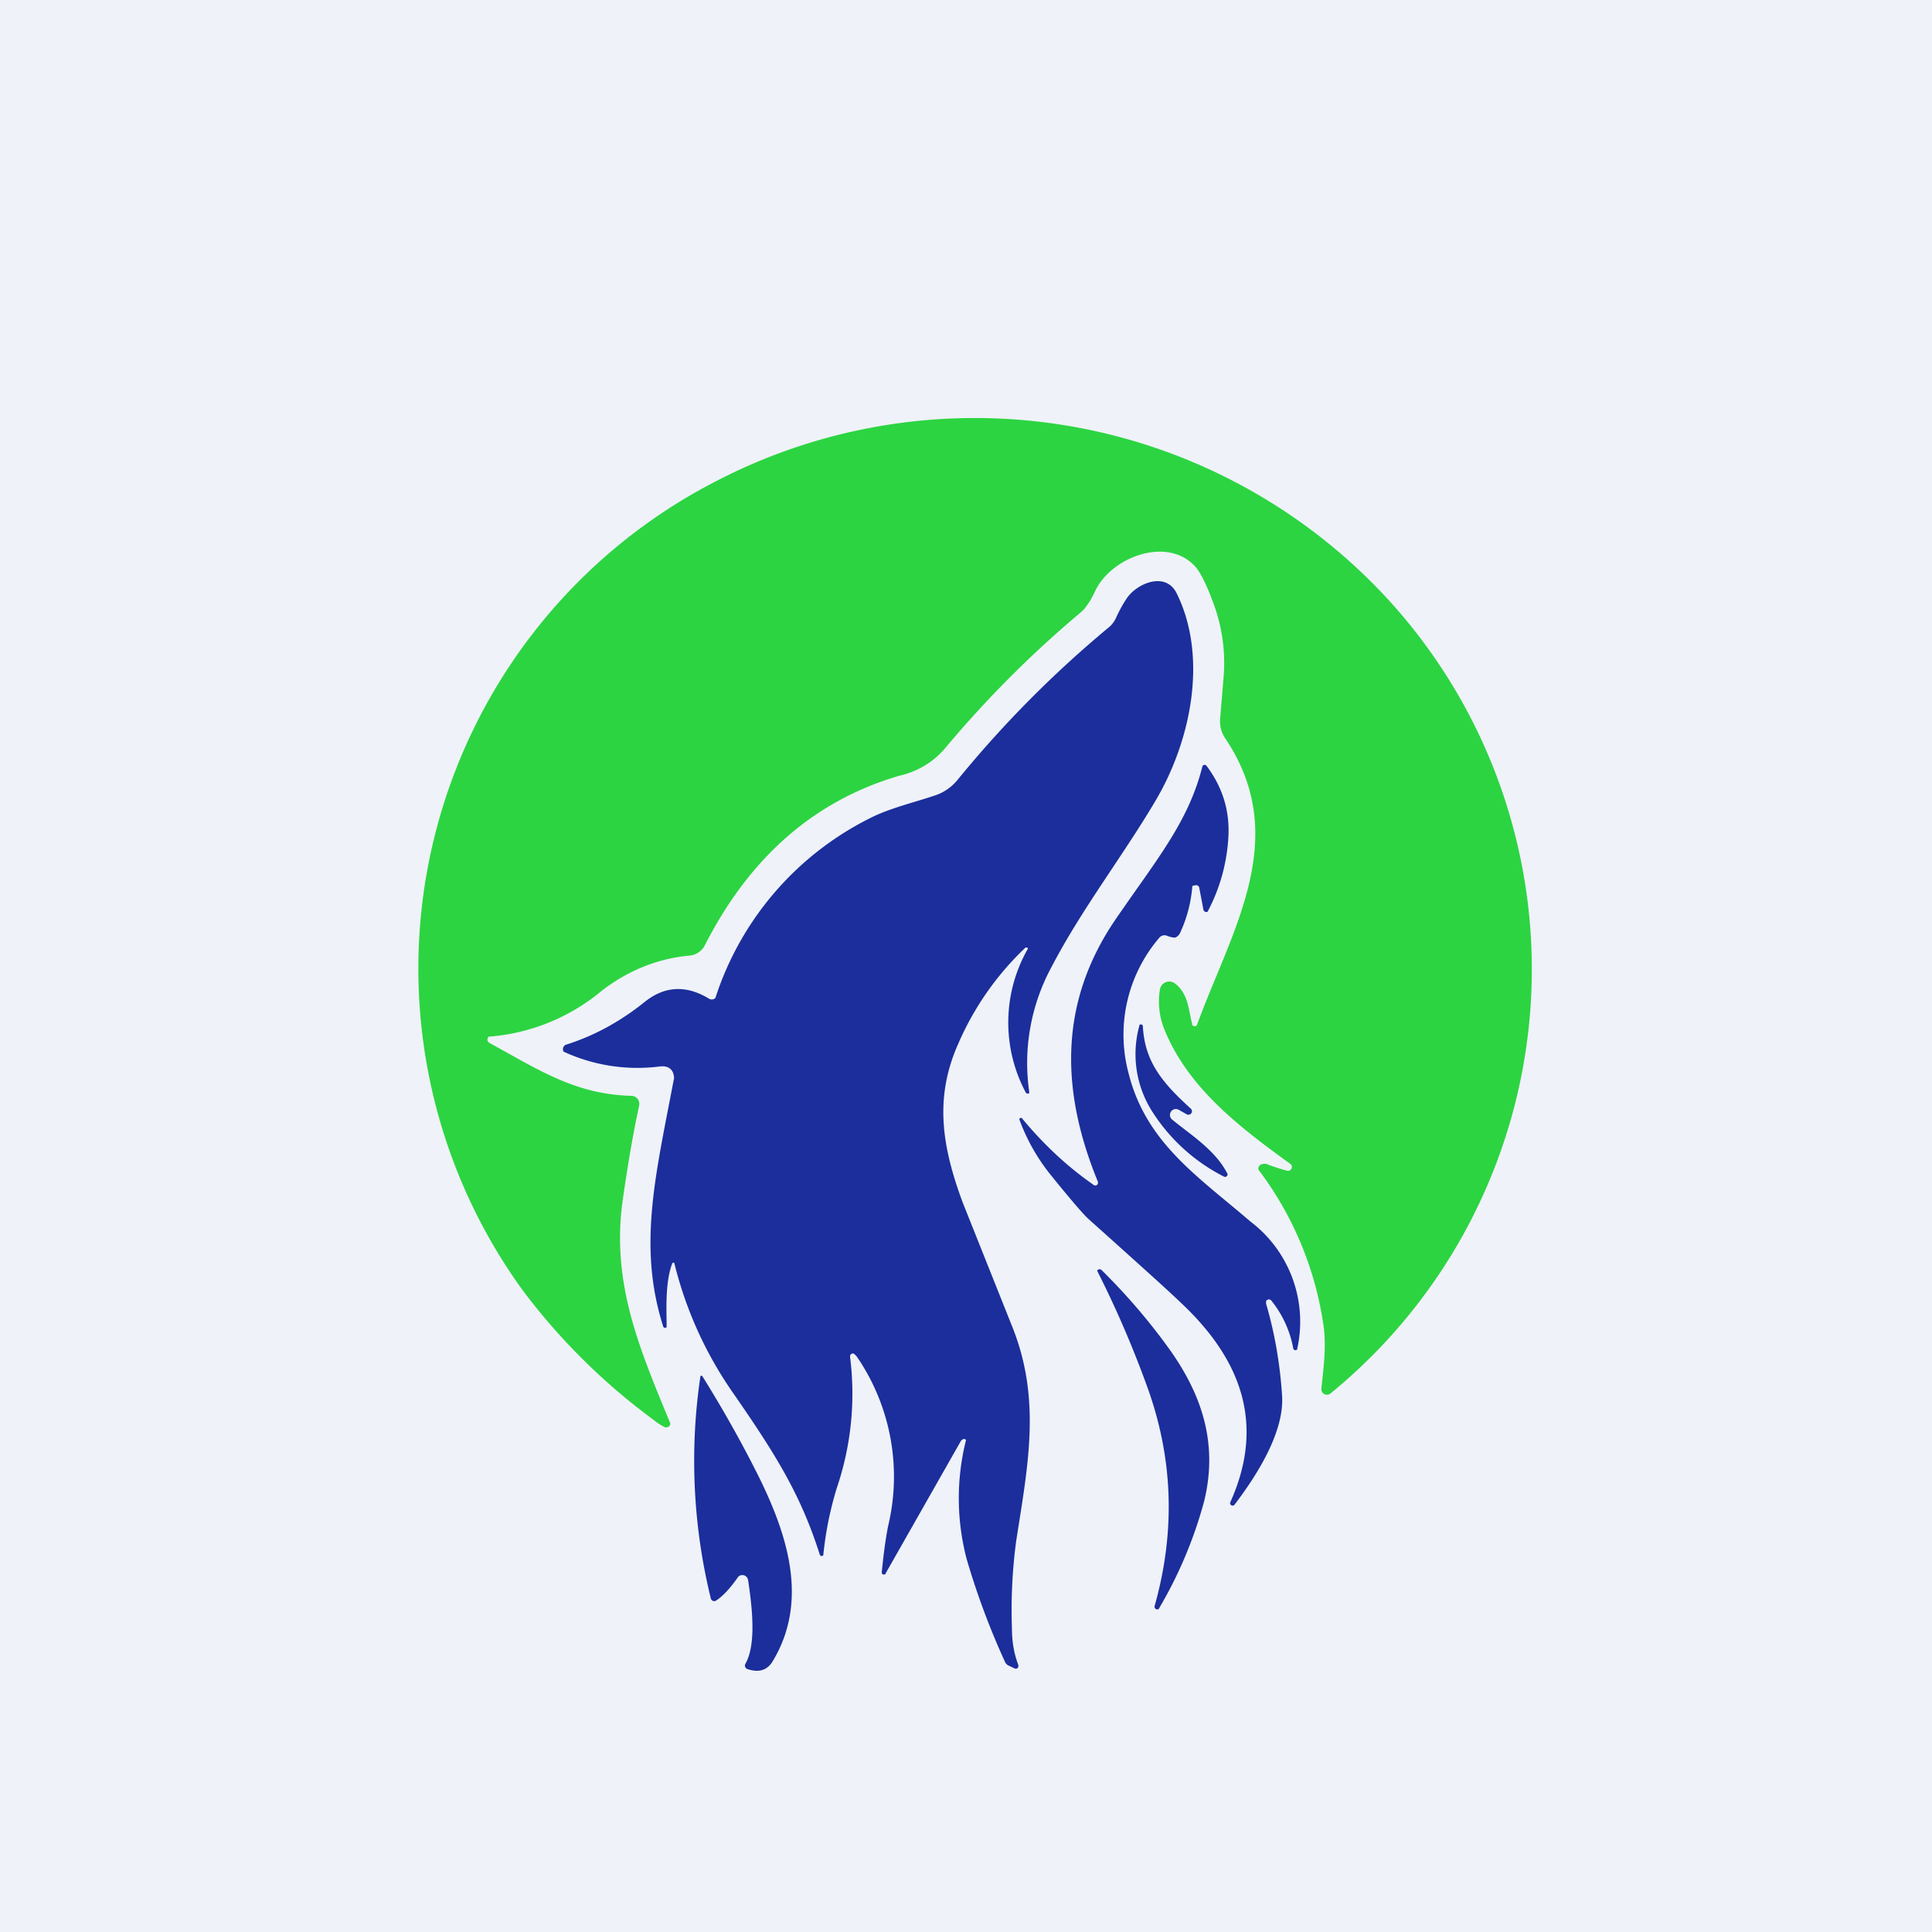 <?xml version="1.0" encoding="UTF-8"?>
<!-- generated by Finnhub -->
<svg viewBox="0 0 55.5 55.5" xmlns="http://www.w3.org/2000/svg">
<path d="M 0,0 H 55.5 V 55.5 H 0 Z" fill="rgb(239, 242, 248)"/>
<path d="M 34.24,29.405 A 0.08,0.08 0 0,0 34.32,29.48 A 0.07,0.07 0 0,0 34.39,29.43 C 35.38,26.72 37.12,24.06 35.19,21.2 A 0.87,0.87 0 0,1 35.05,20.65 L 35.15,19.45 A 4.9,4.9 0 0,0 34.89,17.42 C 34.68,16.83 34.49,16.45 34.34,16.28 C 33.54,15.39 31.92,16 31.46,16.98 C 31.39,17.13 31.31,17.28 31.21,17.41 A 0.76,0.76 0 0,1 31.06,17.58 A 31.31,31.31 0 0,0 27.12,21.53 A 2.4,2.4 0 0,1 25.85,22.28 C 23.27,23.03 21.47,24.76 20.25,27.15 A 0.55,0.55 0 0,1 19.82,27.45 C 18.91,27.53 18.06,27.87 17.3,28.45 A 5.74,5.74 0 0,1 14.04,29.78 A 0.11,0.11 0 0,0 14.06,29.96 C 15.44,30.71 16.51,31.44 18.14,31.48 A 0.23,0.23 0 0,1 18.36,31.76 C 18.16,32.69 18.01,33.62 17.88,34.54 C 17.57,36.88 18.37,38.74 19.24,40.85 A 0.1,0.1 0 0,1 19.16,41 A 0.1,0.1 0 0,1 19.1,41 A 1.73,1.73 0 0,1 18.79,40.8 A 18.15,18.15 0 0,1 15.04,37.1 A 15.74,15.74 0 0,1 20.48,13.87 A 16.13,16.13 0 0,1 39.66,16.99 A 15.73,15.73 0 0,1 38.22,40.03 A 0.16,0.16 0 0,1 37.96,39.88 C 38.01,39.39 38.11,38.68 38.02,38.08 A 9.7,9.7 0 0,0 36.15,33.6 A 0.13,0.13 0 0,1 36.17,33.5 A 0.13,0.13 0 0,1 36.21,33.46 A 0.25,0.25 0 0,1 36.44,33.46 C 36.6,33.52 36.78,33.58 36.97,33.63 A 0.11,0.11 0 0,0 37.1,33.57 A 0.11,0.11 0 0,0 37.06,33.43 C 35.55,32.34 34.11,31.22 33.44,29.55 A 2.13,2.13 0 0,1 33.32,28.43 A 0.27,0.27 0 0,1 33.48,28.22 A 0.27,0.27 0 0,1 33.75,28.25 C 34.15,28.55 34.14,29.04 34.25,29.42 Z" fill="rgb(44, 212, 66)"/>
<path d="M 27.62,41.365 L 25.44,45.2 C 25.44,45.22 25.42,45.23 25.41,45.23 H 25.37 A 0.06,0.06 0 0,1 25.33,45.17 C 25.38,44.65 25.44,44.21 25.51,43.85 A 6.1,6.1 0 0,0 24.62,38.98 C 24.58,38.93 24.55,38.9 24.51,38.88 A 0.08,0.08 0 0,0 24.44,38.91 A 0.08,0.08 0 0,0 24.42,38.94 V 38.98 A 8.41,8.41 0 0,1 24.04,42.74 A 9.93,9.93 0 0,0 23.65,44.68 A 0.06,0.06 0 0,1 23.55,44.66 C 23,42.93 22.28,41.78 21.09,40.06 A 11.16,11.16 0 0,1 19.37,36.28 A 0.04,0.04 0 0,0 19.32,36.28 L 19.31,36.3 C 19.1,36.84 19.15,37.7 19.15,38.08 V 38.12 A 0.05,0.05 0 0,1 19.07,38.13 A 0.05,0.05 0 0,1 19.05,38.1 C 18.32,35.8 18.83,33.78 19.35,31.04 C 19.36,31 19.37,30.96 19.36,30.92 C 19.33,30.7 19.18,30.6 18.92,30.64 A 5.05,5.05 0 0,1 16.19,30.21 A 0.14,0.14 0 0,1 16.26,30.01 C 17.06,29.76 17.81,29.35 18.51,28.79 C 19.09,28.32 19.71,28.29 20.37,28.69 A 0.15,0.15 0 0,0 20.55,28.67 A 8.8,8.8 0 0,1 25.06,23.47 C 25.59,23.21 26.3,23.04 26.86,22.85 C 27.11,22.77 27.34,22.61 27.51,22.4 A 31.8,31.8 0 0,1 31.83,18.04 A 0.79,0.79 0 0,0 32.05,17.77 C 32.16,17.52 32.28,17.32 32.38,17.17 C 32.69,16.74 33.49,16.42 33.8,17.04 C 34.72,18.9 34.2,21.34 33.16,23.06 C 32.24,24.61 31.05,26.15 30.19,27.81 A 5.79,5.79 0 0,0 29.57,31.39 A 0.06,0.06 0 0,1 29.47,31.39 A 4.27,4.27 0 0,1 29.53,27.25 A 0.04,0.04 0 0,0 29.49,27.22 H 29.46 A 8.4,8.4 0 0,0 27.52,30 C 26.83,31.56 27.07,32.96 27.65,34.53 L 29.07,38.09 C 29.92,40.19 29.53,42.09 29.19,44.28 A 15,15 0 0,0 29.07,46.79 C 29.07,47.19 29.14,47.53 29.25,47.82 A 0.1,0.1 0 0,1 29.23,47.92 A 0.09,0.09 0 0,1 29.13,47.92 L 28.96,47.84 A 0.21,0.21 0 0,1 28.87,47.74 A 21.8,21.8 0 0,1 27.77,44.79 A 6.86,6.86 0 0,1 27.75,41.37 A 0.07,0.07 0 0,0 27.67,41.34 A 0.07,0.07 0 0,0 27.63,41.38 Z" fill="rgb(27, 46, 156)"/>
<path d="M 31.41,34.035 A 0.08,0.08 0 0,0 31.54,34 V 33.95 C 30.46,31.32 30.42,28.8 32.04,26.42 C 33.24,24.67 34.14,23.61 34.54,22.02 A 0.07,0.07 0 0,1 34.64,21.98 L 34.66,22 C 35.11,22.6 35.32,23.26 35.29,23.99 A 5.17,5.17 0 0,1 34.69,26.19 A 0.08,0.08 0 0,1 34.59,26.17 A 0.09,0.09 0 0,1 34.57,26.13 L 34.45,25.5 A 0.09,0.09 0 0,0 34.35,25.43 L 34.28,25.44 A 0.04,0.04 0 0,0 34.25,25.48 C 34.21,25.95 34.09,26.39 33.9,26.8 A 0.27,0.27 0 0,1 33.77,26.93 C 33.73,26.94 33.65,26.93 33.52,26.88 A 0.19,0.19 0 0,0 33.31,26.93 A 4.28,4.28 0 0,0 32.42,30.83 C 32.92,32.83 34.42,33.8 35.92,35.09 A 3.61,3.61 0 0,1 37.26,38.77 A 0.07,0.07 0 0,1 37.17,38.77 A 0.07,0.07 0 0,1 37.15,38.73 A 3.07,3.07 0 0,0 36.52,37.36 A 0.09,0.09 0 0,0 36.37,37.38 V 37.45 C 36.62,38.3 36.77,39.18 36.83,40.09 C 36.9,41.16 36.07,42.43 35.46,43.23 A 0.07,0.07 0 0,1 35.37,43.24 A 0.07,0.07 0 0,1 35.34,43.16 C 36.36,40.9 35.64,39.04 33.94,37.44 C 33.6,37.11 32.7,36.3 31.26,35.01 C 31.1,34.86 30.73,34.43 30.15,33.71 A 5.58,5.58 0 0,1 29.28,32.15 L 29.3,32.12 A 0.05,0.05 0 0,1 29.37,32.14 C 29.97,32.86 30.64,33.5 31.42,34.04 Z" fill="rgb(27, 46, 156)"/>
<path d="M 35.24,33.685 A 0.07,0.07 0 0,1 35.24,33.79 A 0.07,0.07 0 0,1 35.16,33.8 A 5.27,5.27 0 0,1 33.08,31.9 A 3.07,3.07 0 0,1 32.74,29.43 H 32.78 A 0.05,0.05 0 0,1 32.83,29.47 C 32.88,30.52 33.42,31.13 34.21,31.85 A 0.1,0.1 0 0,1 34.16,32.02 A 0.1,0.1 0 0,1 34.09,32.01 L 33.86,31.88 A 0.17,0.17 0 0,0 33.67,32.16 C 34.15,32.56 34.91,33.03 35.25,33.7 Z M 33.17,46.13 C 33.78,43.96 33.7,41.83 32.92,39.74 A 29.78,29.78 0 0,0 31.52,36.51 C 31.52,36.49 31.53,36.48 31.55,36.47 L 31.59,36.46 L 31.63,36.47 C 32.3,37.13 32.93,37.85 33.5,38.63 C 34.53,40.02 35,41.46 34.59,43.13 A 12.42,12.42 0 0,1 33.28,46.23 H 33.22 A 0.08,0.08 0 0,1 33.17,46.13 Z M 20.18,39.54 C 20.68,40.34 21.18,41.21 21.65,42.13 C 22.6,43.97 23.28,45.96 22.18,47.75 C 22.02,47.99 21.79,48.05 21.48,47.95 A 0.1,0.1 0 0,1 21.41,47.89 A 0.1,0.1 0 0,1 21.41,47.8 C 21.73,47.25 21.61,46.18 21.49,45.39 A 0.17,0.17 0 0,0 21.36,45.25 A 0.16,0.16 0 0,0 21.19,45.32 C 20.98,45.62 20.77,45.85 20.57,45.98 A 0.1,0.1 0 0,1 20.42,45.92 A 16.58,16.58 0 0,1 20.12,39.54 A 0.03,0.03 0 0,1 20.16,39.52 L 20.18,39.54 Z" fill="rgb(27, 46, 156)"/>
</svg>
